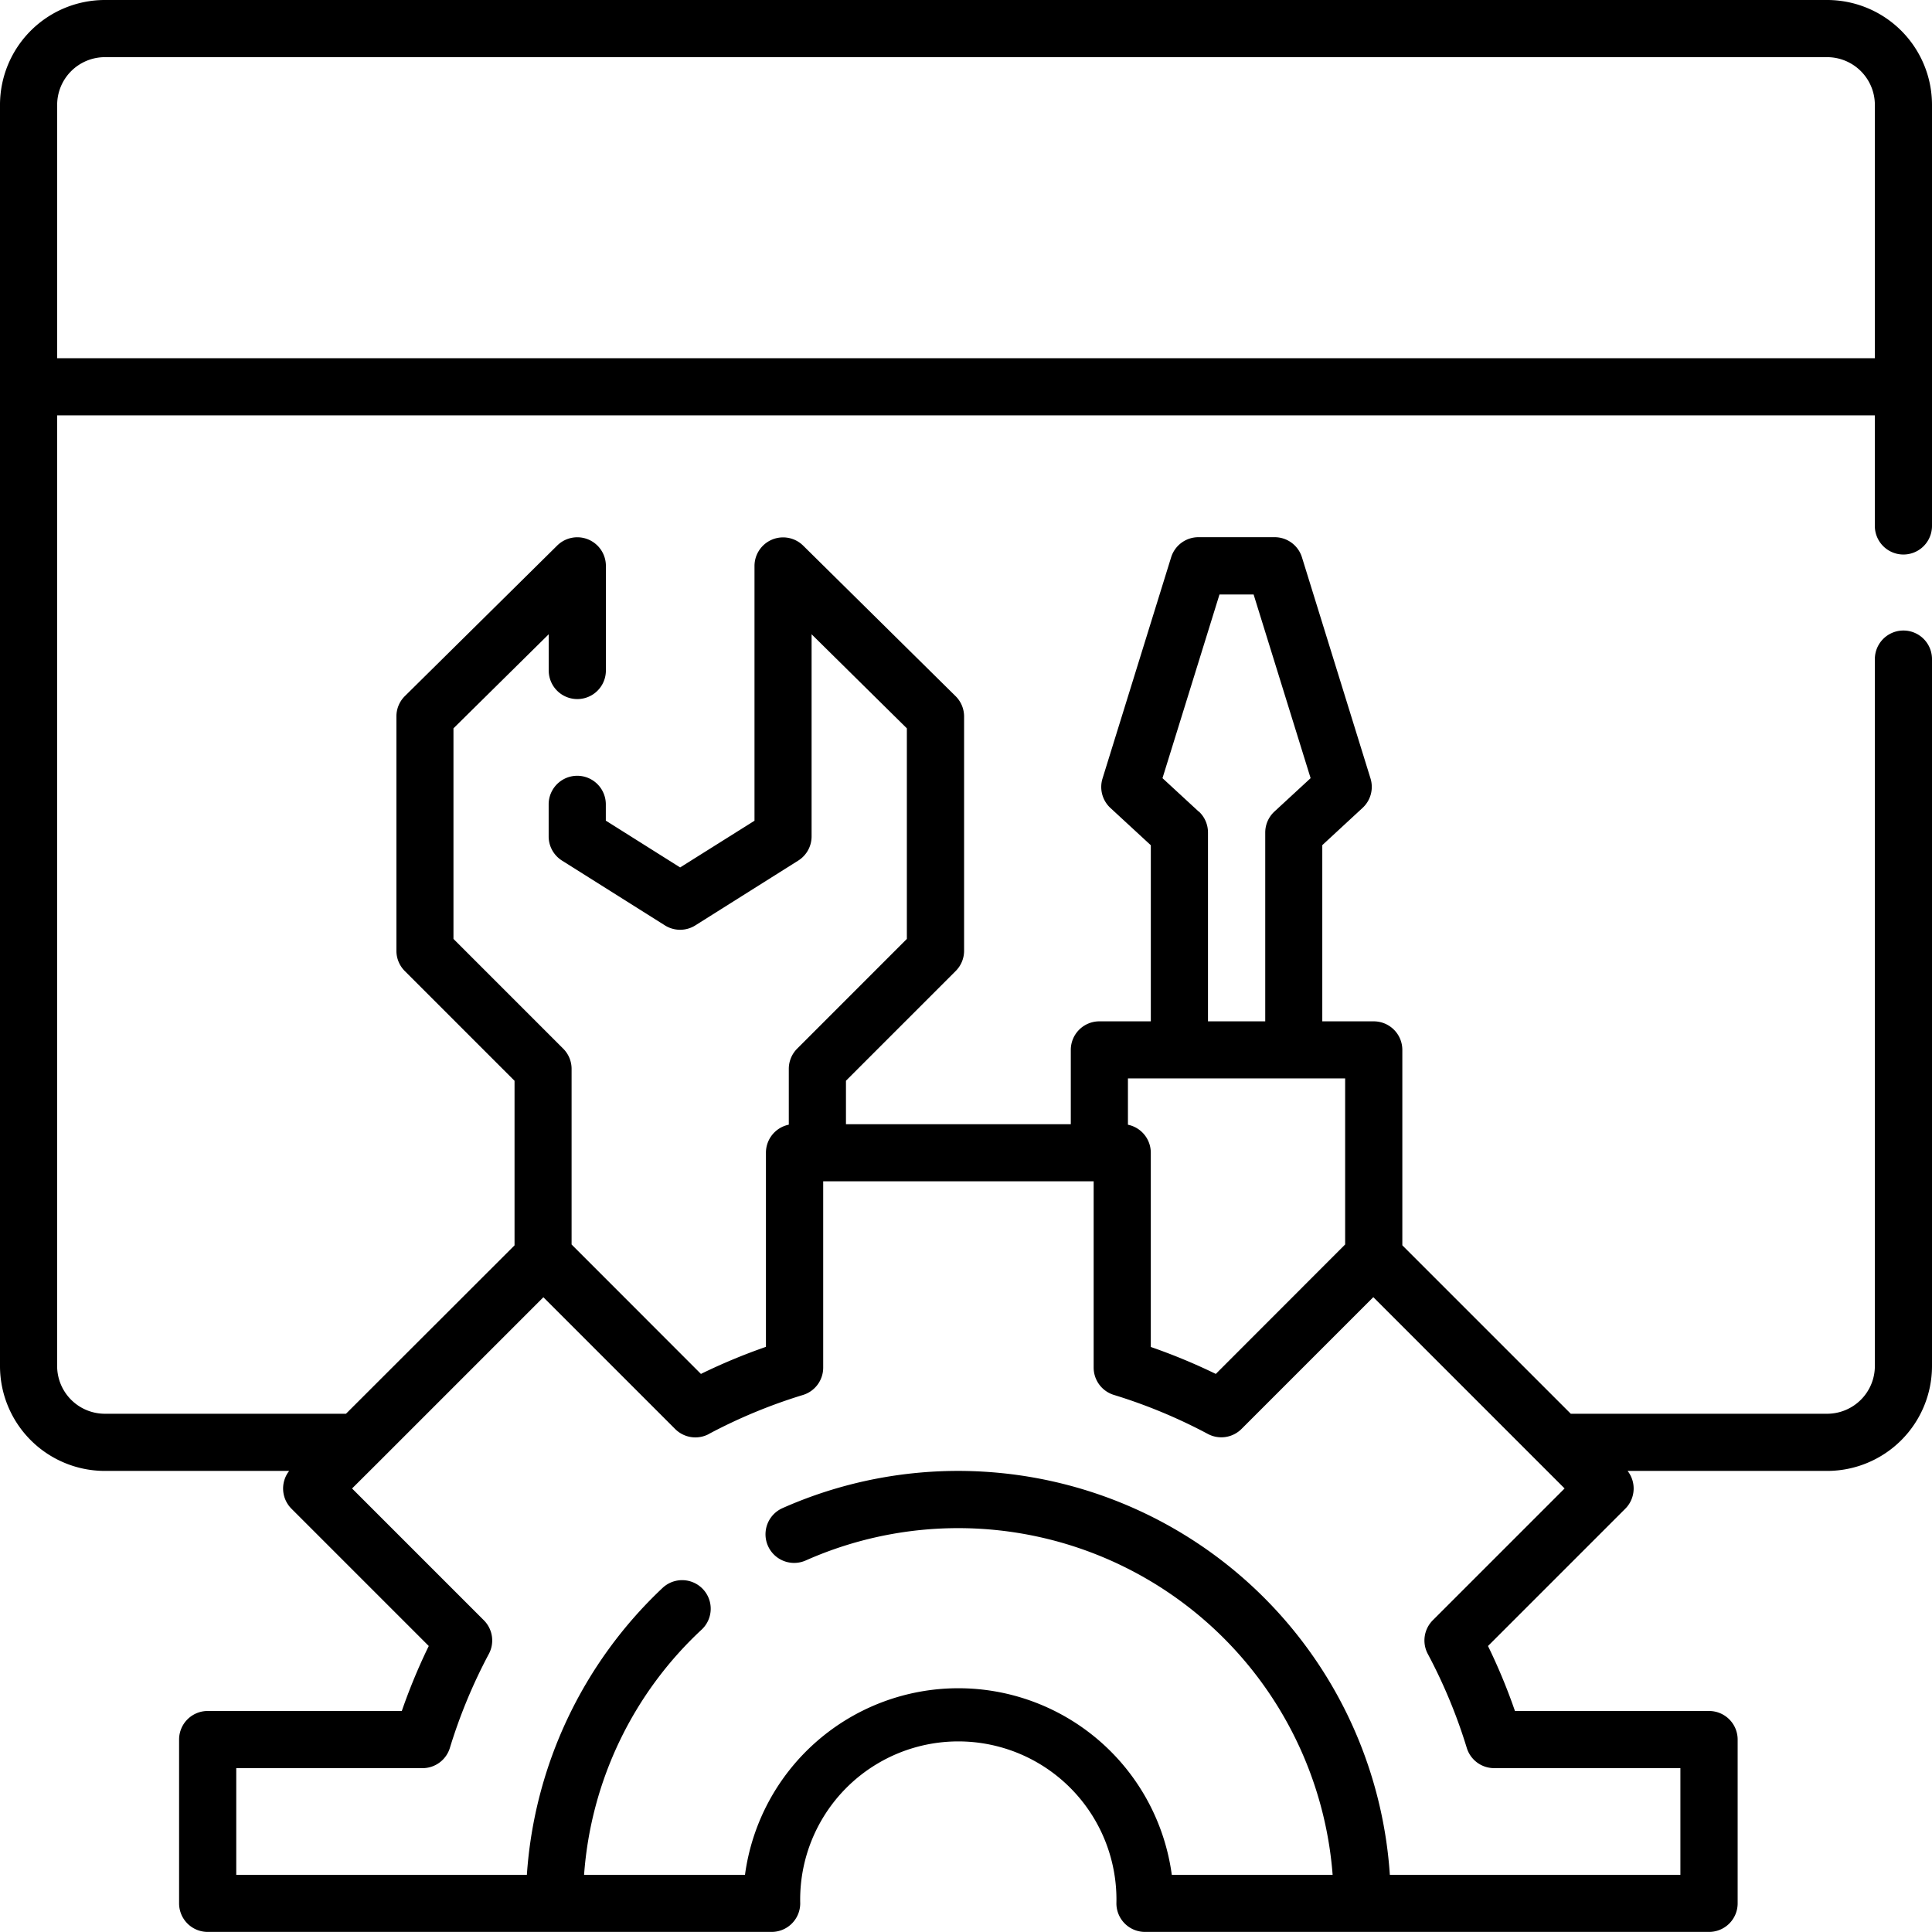 <svg xmlns="http://www.w3.org/2000/svg" width="84.934" height="84.935" viewBox="0 0 84.934 84.935">
  <path id="Path_5494" data-name="Path 5494" d="M80.328,0H4.606A4.612,4.612,0,0,0,0,4.607V60.057a4.612,4.612,0,0,0,4.607,4.607h8.105a1.256,1.256,0,0,0,.1,1.66l6.037,6.037a25.759,25.759,0,0,0-1.185,2.857H9.129a1.256,1.256,0,0,0-1.256,1.256v7.2a1.256,1.256,0,0,0,1.256,1.256H33.923a1.256,1.256,0,0,0,1.256-1.256,6.952,6.952,0,1,1,13.9,0,1.256,1.256,0,0,0,1.256,1.256H75.134a1.256,1.256,0,0,0,1.256-1.256v-7.2a1.256,1.256,0,0,0-1.256-1.256H66.6a25.754,25.754,0,0,0-1.185-2.857l6.037-6.037a1.257,1.257,0,0,0,.1-1.66h8.775a4.612,4.612,0,0,0,4.607-4.607V28.975a1.256,1.256,0,1,0-2.512,0V60.057a2.1,2.1,0,0,1-2.094,2.094H69.054l-7.405-7.405V46.152A1.257,1.257,0,0,0,60.392,44.9H58.13V37.154L59.9,35.517a1.256,1.256,0,0,0,.348-1.3L57.236,24.5a1.257,1.257,0,0,0-1.2-.884H52.685a1.257,1.257,0,0,0-1.2.884L48.47,34.221a1.256,1.256,0,0,0,.348,1.3l1.774,1.637V44.9H48.33a1.256,1.256,0,0,0-1.256,1.256v3.267H37.19V47.511l4.825-4.825a1.256,1.256,0,0,0,.368-.888v-10.3a1.256,1.256,0,0,0-.374-.894l-6.7-6.617a1.257,1.257,0,0,0-2.14.894v11.2L29.9,38.134l-3.267-2.057v-.716a1.256,1.256,0,1,0-2.513,0v1.409a1.256,1.256,0,0,0,.587,1.063l4.523,2.848a1.255,1.255,0,0,0,1.339,0l4.523-2.848a1.256,1.256,0,0,0,.587-1.063V27.883l4.188,4.136v9.257L35.045,46.1a1.257,1.257,0,0,0-.368.889v2.454a1.257,1.257,0,0,0-1.005,1.231v8.536A25.764,25.764,0,0,0,30.814,60.4L25.128,54.71V46.99a1.257,1.257,0,0,0-.368-.889l-4.825-4.825V32.019l4.188-4.136v1.593a1.256,1.256,0,1,0,2.513,0v-4.6a1.257,1.257,0,0,0-2.14-.894L17.8,30.6a1.255,1.255,0,0,0-.373.894V41.8a1.256,1.256,0,0,0,.368.888l4.825,4.825v7.235L15.21,62.151H4.606a2.1,2.1,0,0,1-2.094-2.094V18.26H82.421v4.861a1.256,1.256,0,0,0,2.513,0V4.607A4.612,4.612,0,0,0,80.328,0ZM52.7,35.681l-1.595-1.472,2.506-8.075h1.5l2.506,8.075-1.595,1.472a1.258,1.258,0,0,0-.4.923V44.9H53.105V36.6a1.258,1.258,0,0,0-.4-.923Zm6.435,11.728v7.3L53.449,60.4a25.89,25.89,0,0,0-2.858-1.185V50.676a1.257,1.257,0,0,0-1.005-1.231V47.41h9.549ZM31.163,63.039A23.269,23.269,0,0,1,35.3,61.325a1.257,1.257,0,0,0,.889-1.2V51.932H48.079v8.191a1.257,1.257,0,0,0,.89,1.2A23.271,23.271,0,0,1,53.1,63.039a1.257,1.257,0,0,0,1.479-.22l5.794-5.794,7.27,7.271h0l1.139,1.139-5.794,5.794a1.257,1.257,0,0,0-.22,1.479,23.229,23.229,0,0,1,1.714,4.133,1.257,1.257,0,0,0,1.2.889h8.191v4.691H61.1A19.024,19.024,0,0,0,34.4,66.3a1.257,1.257,0,0,0,1.023,2.3A16.511,16.511,0,0,1,58.585,82.422H51.514a9.466,9.466,0,0,0-18.763,0H25.677a16.324,16.324,0,0,1,5.17-10.783,1.256,1.256,0,0,0-1.718-1.833,19.1,19.1,0,0,0-5.967,12.616H10.386V77.731h8.191a1.257,1.257,0,0,0,1.2-.889,23.231,23.231,0,0,1,1.714-4.133,1.257,1.257,0,0,0-.22-1.479l-5.794-5.794L16.618,64.3h0l7.27-7.271,5.794,5.794a1.257,1.257,0,0,0,1.479.22ZM2.513,15.747V4.607A2.1,2.1,0,0,1,4.606,2.513H80.328a2.1,2.1,0,0,1,2.094,2.094v11.14Zm0,0" transform="translate(0)"/>
</svg>
